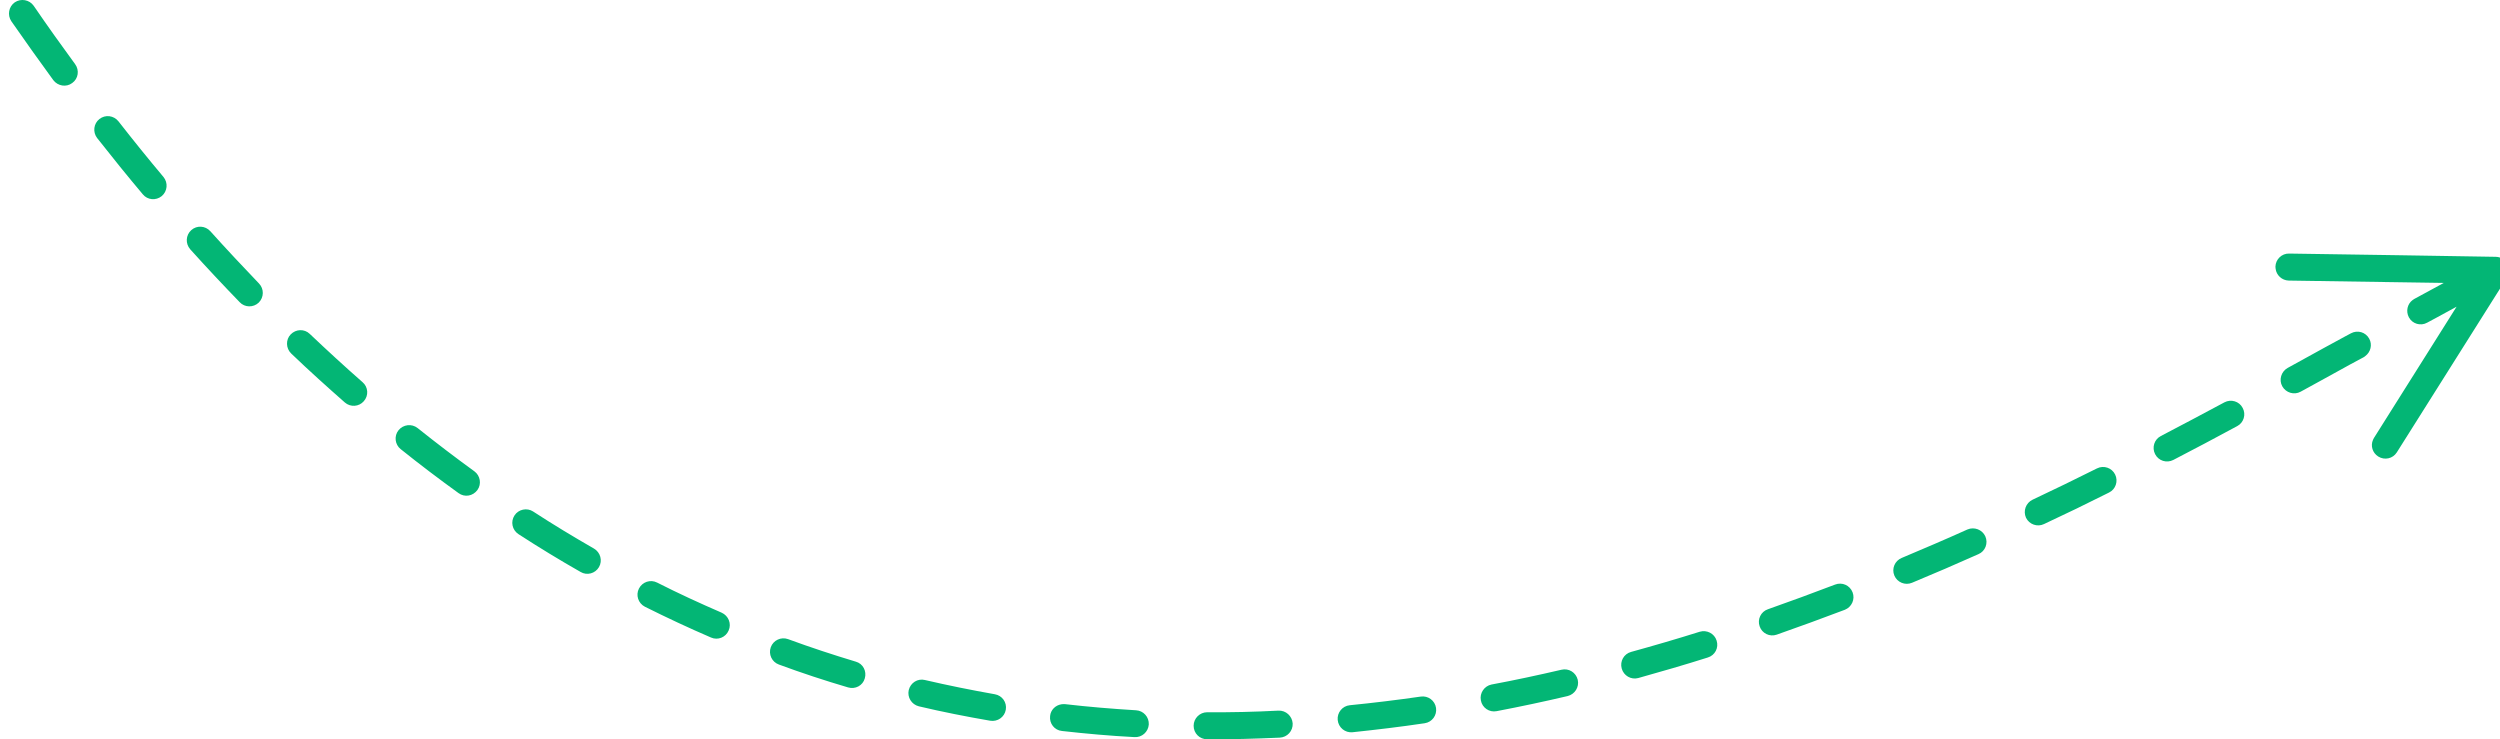 <?xml version="1.0" encoding="UTF-8" standalone="no"?>
<!DOCTYPE svg PUBLIC "-//W3C//DTD SVG 1.1//EN" "http://www.w3.org/Graphics/SVG/1.1/DTD/svg11.dtd">
<svg version="1.1" xmlns="http://www.w3.org/2000/svg" xmlns:xlink="http://www.w3.org/1999/xlink" preserveAspectRatio="xMidYMid meet" viewBox="0 0 138.82 41.05" width="138.82" height="41.05"><defs><path d="M71.78 40.17C71.8 40.59 71.48 40.94 71.06 40.96C69.71 41.02 68.37 41.06 67.03 41.05C66.61 41.05 66.28 40.72 66.28 40.3C66.28 39.89 66.62 39.55 67.03 39.55C68.34 39.56 69.66 39.53 70.99 39.46C71.4 39.44 71.75 39.76 71.78 40.17ZM59.14 39.1C60.44 39.25 61.76 39.36 63.08 39.44C63.49 39.46 63.81 39.81 63.79 40.23C63.76 40.64 63.41 40.96 62.99 40.93C61.64 40.86 60.3 40.74 58.97 40.59C58.55 40.55 58.26 40.17 58.31 39.76C58.34 39.42 58.61 39.16 58.93 39.11C58.94 39.11 58.97 39.1 59.03 39.1C59.09 39.1 59.13 39.1 59.14 39.1ZM79.11 40.16C77.77 40.36 76.43 40.52 75.1 40.66C74.69 40.7 74.32 40.4 74.28 39.98C74.24 39.57 74.54 39.2 74.95 39.16C76.26 39.03 77.57 38.87 78.89 38.68C79.3 38.62 79.68 38.9 79.74 39.31C79.8 39.72 79.52 40.1 79.11 40.16ZM55.24 38.55C55.65 38.62 55.92 39 55.85 39.41C55.78 39.82 55.39 40.09 54.98 40.02C53.65 39.79 52.33 39.53 51.02 39.22C50.62 39.12 50.37 38.72 50.46 38.32C50.56 37.91 50.96 37.66 51.36 37.76C52.65 38.06 53.94 38.32 55.24 38.55ZM87.05 38.65C85.73 38.96 84.41 39.24 83.1 39.49C82.7 39.57 82.3 39.3 82.23 38.89C82.15 38.49 82.42 38.09 82.82 38.01C84.11 37.77 85.41 37.49 86.7 37.19C87.11 37.09 87.51 37.34 87.61 37.75C87.7 38.15 87.45 38.55 87.05 38.65ZM47.52 36.74C47.92 36.85 48.14 37.27 48.02 37.67C47.91 38.07 47.49 38.29 47.09 38.17C45.8 37.79 44.52 37.37 43.25 36.9C42.86 36.76 42.66 36.33 42.8 35.94C42.94 35.55 43.37 35.35 43.76 35.49C45.01 35.95 46.26 36.36 47.52 36.74ZM94.83 36.51C93.54 36.92 92.25 37.29 90.97 37.65C90.57 37.76 90.16 37.52 90.05 37.12C89.94 36.72 90.17 36.31 90.57 36.2C91.84 35.85 93.11 35.48 94.38 35.08C94.78 34.96 95.2 35.18 95.32 35.57C95.45 35.97 95.23 36.39 94.83 36.51ZM40.07 34.02C40.45 34.19 40.63 34.63 40.46 35.01C40.3 35.39 39.86 35.57 39.48 35.4C38.25 34.87 37.03 34.3 35.81 33.69C35.44 33.5 35.29 33.05 35.48 32.68C35.67 32.31 36.12 32.16 36.49 32.35C37.67 32.95 38.87 33.5 40.07 34.02ZM102.44 33.86C101.17 34.34 99.92 34.8 98.66 35.24C98.27 35.38 97.84 35.17 97.71 34.78C97.57 34.39 97.78 33.96 98.17 33.83C99.41 33.39 100.65 32.94 101.9 32.46C102.29 32.31 102.72 32.5 102.87 32.89C103.02 33.28 102.82 33.71 102.44 33.86ZM109.86 30.77C108.63 31.32 107.4 31.85 106.17 32.36C105.79 32.52 105.35 32.34 105.19 31.96C105.03 31.58 105.21 31.14 105.6 30.98C106.81 30.47 108.03 29.95 109.25 29.4C109.63 29.24 110.07 29.41 110.24 29.78C110.41 30.16 110.24 30.61 109.86 30.77ZM32.98 30.46C33.34 30.67 33.47 31.13 33.26 31.49C33.05 31.85 32.59 31.97 32.24 31.76C31.08 31.1 29.93 30.4 28.79 29.66C28.44 29.43 28.34 28.97 28.57 28.62C28.79 28.28 29.26 28.18 29.6 28.4C30.72 29.13 31.85 29.81 32.98 30.46ZM117.11 27.35C115.9 27.96 114.7 28.54 113.5 29.1C113.13 29.28 112.68 29.12 112.5 28.75C112.33 28.37 112.49 27.93 112.86 27.75C114.05 27.19 115.24 26.61 116.44 26.01C116.82 25.82 117.27 25.98 117.45 26.35C117.63 26.72 117.48 27.17 117.11 27.35ZM26.34 26.17C26.67 26.41 26.75 26.88 26.51 27.21C26.26 27.55 25.8 27.63 25.46 27.38C24.38 26.6 23.31 25.79 22.25 24.94C21.93 24.69 21.87 24.21 22.13 23.89C22.39 23.57 22.86 23.51 23.19 23.77C24.23 24.6 25.28 25.4 26.34 26.17ZM124.23 23.66C123.01 24.32 121.84 24.94 120.68 25.54C120.31 25.73 119.86 25.59 119.67 25.22C119.48 24.85 119.62 24.4 119.99 24.21C121.14 23.61 122.31 22.99 123.52 22.34C123.88 22.15 124.34 22.28 124.53 22.65C124.73 23.01 124.59 23.47 124.23 23.66ZM138.58 14.26C139.13 14.27 139.48 14.84 139.26 15.32C139.25 15.33 139.24 15.36 139.21 15.41C135.54 21.24 133.5 24.47 133.09 25.12C132.87 25.47 132.41 25.57 132.06 25.35C131.74 25.15 131.62 24.75 131.77 24.42C131.77 24.41 131.79 24.38 131.82 24.32L136.41 17.03C135.43 17.57 134.88 17.86 134.77 17.92C134.41 18.12 133.95 17.98 133.76 17.62C133.58 17.28 133.68 16.87 133.97 16.66C133.98 16.65 134.01 16.63 134.06 16.6L135.7 15.71C130.53 15.63 127.66 15.59 127.09 15.58C126.71 15.57 126.4 15.28 126.36 14.92C126.36 14.91 126.35 14.82 126.35 14.81C126.36 14.4 126.7 14.07 127.11 14.08C129.41 14.11 137.44 14.24 138.58 14.26ZM20.13 21.22C20.45 21.49 20.48 21.97 20.2 22.28C19.93 22.59 19.46 22.62 19.15 22.35C18.15 21.47 17.15 20.57 16.17 19.63C15.87 19.34 15.86 18.86 16.14 18.57C16.43 18.27 16.9 18.25 17.2 18.54C18.17 19.46 19.15 20.36 20.13 21.22ZM131.34 19.77C131.34 19.78 131.31 19.79 131.26 19.83C130.6 20.18 130.24 20.38 130.17 20.42C129.22 20.94 128.49 21.35 127.75 21.75C127.39 21.95 126.93 21.81 126.73 21.45C126.53 21.09 126.67 20.63 127.03 20.43C127.67 20.08 128.31 19.73 129.1 19.29C129.12 19.28 129.24 19.21 129.45 19.1C130.1 18.74 130.47 18.55 130.54 18.51C130.91 18.31 131.36 18.44 131.56 18.81C131.74 19.14 131.64 19.55 131.34 19.77ZM14.38 15.74C14.67 16.04 14.66 16.51 14.37 16.8C14.07 17.09 13.59 17.08 13.31 16.78C12.39 15.83 11.47 14.85 10.56 13.84C10.29 13.53 10.31 13.06 10.62 12.78C10.93 12.5 11.4 12.53 11.68 12.84C12.57 13.83 13.48 14.8 14.38 15.74ZM9.08 9.83C9.34 10.15 9.3 10.62 8.98 10.89C8.66 11.15 8.19 11.11 7.93 10.79C7.08 9.78 6.23 8.73 5.39 7.66C5.14 7.33 5.2 6.86 5.52 6.61C5.85 6.35 6.32 6.41 6.58 6.74C7.4 7.79 8.24 8.83 9.08 9.83ZM4.17 3.56C4.42 3.9 4.35 4.37 4.01 4.61C3.68 4.86 3.21 4.78 2.96 4.45C2.18 3.38 1.4 2.29 0.63 1.18C0.4 0.84 0.48 0.37 0.82 0.13C1.16 -0.1 1.63 -0.02 1.87 0.32C2.63 1.43 3.4 2.51 4.17 3.56Z" id="av4lLC9UD"></path></defs><g><g><g id="gd8mfV6Yo"><use xlink:href="#a26x4naqn5" opacity="1" fill="#03b675" fill-opacity="1"></use></g><g id="bBoGBAtfN"><use xlink:href="#f2XjcNK1TQ" opacity="1" fill="#03b675" fill-opacity="1"></use></g><g id="b1LbnpX3sr"><use xlink:href="#b51zKhMoI3" opacity="1" fill="#03b675" fill-opacity="1"></use></g><g id="bCc6eWYiT"><use xlink:href="#e2o4WVZSH" opacity="1" fill="#03b675" fill-opacity="1"></use></g><g id="a4K7DJpS2s"><use xlink:href="#a1bsKMZywL" opacity="1" fill="#03b675" fill-opacity="1"></use></g><g><use xlink:href="#av4lLC9UD" opacity="1" fill="#03b675" fill-opacity="1"></use><g><use xlink:href="#av4lLC9UD" opacity="1" fill-opacity="0" stroke="#000000" stroke-width="1" stroke-opacity="0"></use></g></g></g></g></svg>